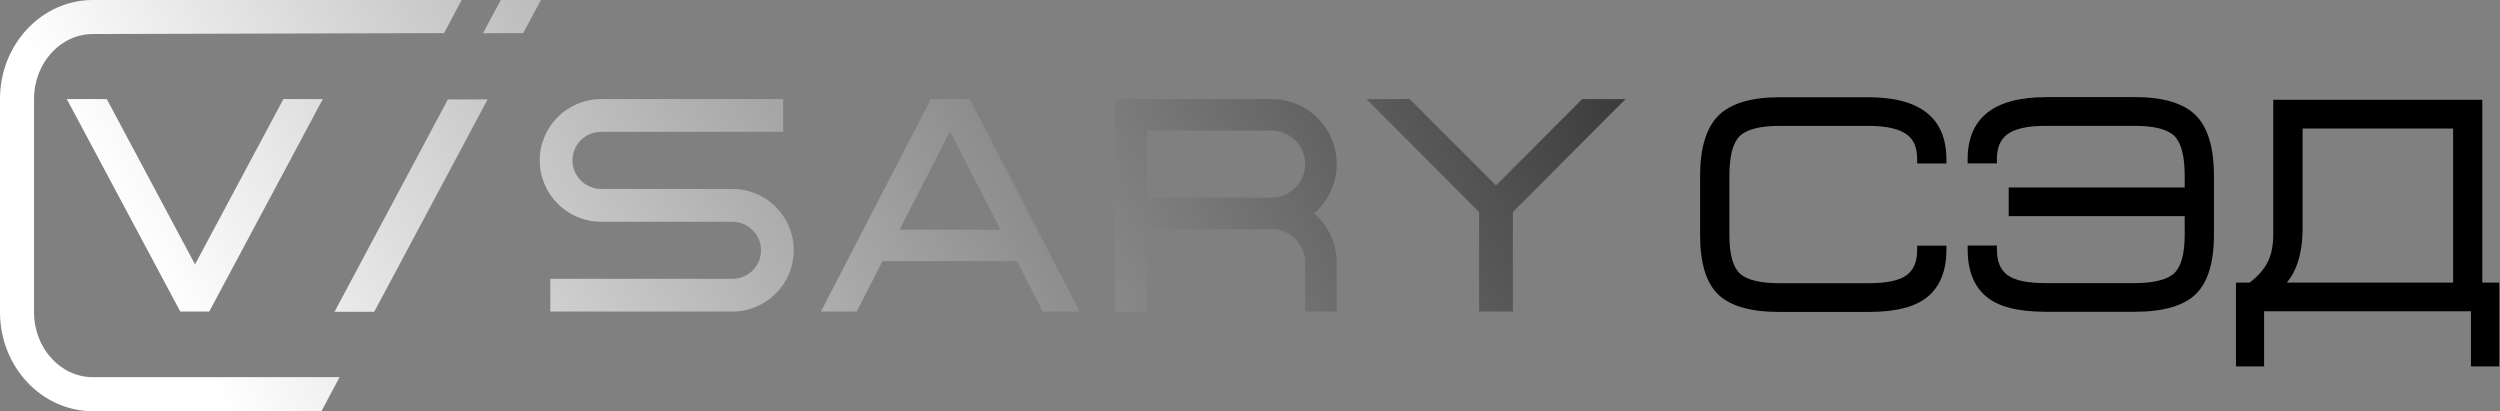<svg width="608" height="100" viewBox="0 0 608 100" fill="none" xmlns="http://www.w3.org/2000/svg">
<rect x="0" y="0" width="608" height="100" fill="#808080" stroke="none"/>
<path fill-rule="evenodd" clip-rule="evenodd" d="M0 24.073C0 10.796 10.123 0 22.568 0H112.274L107.998 8.051L22.568 8.275C14.689 8.275 8.275 15.362 8.275 24.073V75.927C8.275 84.638 14.689 91.725 22.568 91.725H82.579L78.184 100H22.568C10.123 100 0 89.204 0 75.927V24.073ZM199.644 75.769L226.409 24.086H226.422H235.832L262.597 75.769H253.609L247.341 63.508H214.623L208.354 75.769H199.644ZM218.767 55.853H243.328H243.342L231.054 31.939L218.767 55.853ZM91.012 75.835H81.352L108.935 24.166H118.596L91.012 75.835ZM384.809 24.086L363.825 45.084L343.236 24.482L342.827 24.086H332.295L359.707 51.577V75.769H367.929V51.577L395.341 24.086H384.809ZM146.179 45.942H178.131C186.353 45.942 193.045 52.633 193.045 60.855C193.045 69.077 186.353 75.769 178.131 75.769H133.839V67.81H178.131C181.972 67.81 185.086 64.696 185.086 60.868C185.086 57.041 181.958 53.926 178.131 53.926H146.179C137.957 53.926 131.266 47.235 131.266 39.013C131.266 30.791 137.957 24.099 146.179 24.099H190.471V32.057H146.179C142.339 32.057 139.224 35.172 139.224 38.999C139.224 42.827 142.352 45.942 146.179 45.942ZM325.089 39.91C325.089 31.186 317.988 24.086 309.265 24.086H271.202V75.769H278.962V55.734H309.265C313.752 55.734 317.408 59.39 317.408 63.877V75.769H325.089V63.877C325.089 59.245 323.096 54.903 319.585 51.894C323.083 48.872 325.089 44.543 325.089 39.91ZM317.408 39.91C317.408 44.397 313.752 48.053 309.265 48.053H278.962V31.767H309.265C313.752 31.767 317.408 35.423 317.408 39.91ZM121.79 0L117.461 8.077L127.24 8.051L131.556 0H121.79ZM25.96 24.086L47.433 64.3L68.932 24.086H78.514L50.891 75.769H43.843L16.247 24.086H25.96Z" fill="url(#paint0_linear_170_8092)" style=""/>
<path fill-rule="evenodd" clip-rule="evenodd" d="M497.492 23.637C484.901 23.637 478.527 28.718 478.527 38.749V39.739H485.641V38.749C485.641 36.043 486.406 34.103 487.99 32.81C489.798 31.345 492.978 30.606 497.426 30.606H519.11C523.901 30.606 527.174 31.437 528.824 33.087C530.474 34.737 531.318 37.957 531.318 42.682V45.599H488.518V52.567H531.318V57.094C531.318 61.7 530.46 64.854 528.771 66.438C527.068 68.035 523.809 68.853 519.11 68.853H497.426C493.044 68.853 489.943 68.193 488.175 66.873C486.472 65.606 485.654 63.6 485.654 60.71V59.72H478.54V60.71C478.54 65.804 480.071 69.645 483.067 72.139C486.063 74.621 490.788 75.822 497.505 75.822H519.189C526.079 75.822 531.067 74.383 533.997 71.546C536.94 68.695 538.432 63.851 538.432 57.133V42.721C538.432 35.924 536.94 30.975 534.011 28.045C531.067 25.102 526.079 23.611 519.189 23.611H497.505L497.492 23.637ZM473.367 60.736V59.746H466.253V60.736C466.253 63.613 465.422 65.633 463.732 66.9C461.964 68.219 458.849 68.879 454.481 68.879H432.796C428.045 68.879 424.772 68.074 423.096 66.477C421.433 64.894 420.588 61.766 420.588 57.173V42.761C420.588 37.97 421.433 34.723 423.109 33.087C424.785 31.45 428.045 30.619 432.796 30.619H454.481C458.928 30.619 462.135 31.384 463.983 32.889C465.514 34.13 466.253 36.043 466.253 38.762V39.752H473.367V38.762C473.367 28.732 466.992 23.65 454.401 23.65H432.717C425.868 23.65 420.892 25.155 417.923 28.111C414.966 31.068 413.462 36.004 413.462 42.761V57.173C413.462 63.943 414.94 68.8 417.87 71.624C420.786 74.436 425.775 75.861 432.717 75.861H454.401C461.119 75.861 465.844 74.647 468.84 72.139C471.849 69.618 473.367 65.791 473.367 60.749V60.736ZM552.857 57.014V24.284L552.844 24.27H603.695V68.721H607.839V89.112H600.937V75.702H550.627V89.112H543.79V68.721H547.103C548.977 67.335 550.416 65.751 551.366 63.996C552.356 62.175 552.857 59.825 552.857 57.014ZM596.595 68.721V31.252H559.984V55.655C559.984 58.783 559.562 61.634 558.717 64.102C558.07 65.949 557.212 67.493 556.157 68.721H596.595Z" fill="url(#paint1_linear_170_8092)" style=""/>
<defs>
<linearGradient id="paint0_linear_170_8092" x1="16.247" y1="28.994" x2="398.562" y2="-179.785" gradientUnits="userSpaceOnUse">
<stop stop-color="white" style="stop-color:white;stop-opacity:1;"/>
<stop offset="1" stop-color="#6B92F8" style="stop-color:#6B92F8;stop-color:color(display-p3 0.42 0.573 0.973);stop-opacity:1;"/>
</linearGradient>
<linearGradient id="paint1_linear_170_8092" x1="417.839" y1="88.646" x2="599.687" y2="87.013" gradientUnits="userSpaceOnUse">
<stop stop-color="#6B92F8" style="stop-color:#6B92F8;stop-color:color(display-p3 0.421 0.572 0.973);stop-opacity:1;"/>
<stop offset="0.926" stop-color="#25B6B9" style="stop-color:#25B6B9;stop-color:color(display-p3 0.145 0.714 0.726);stop-opacity:1;"/>
</linearGradient>
</defs>
</svg>
